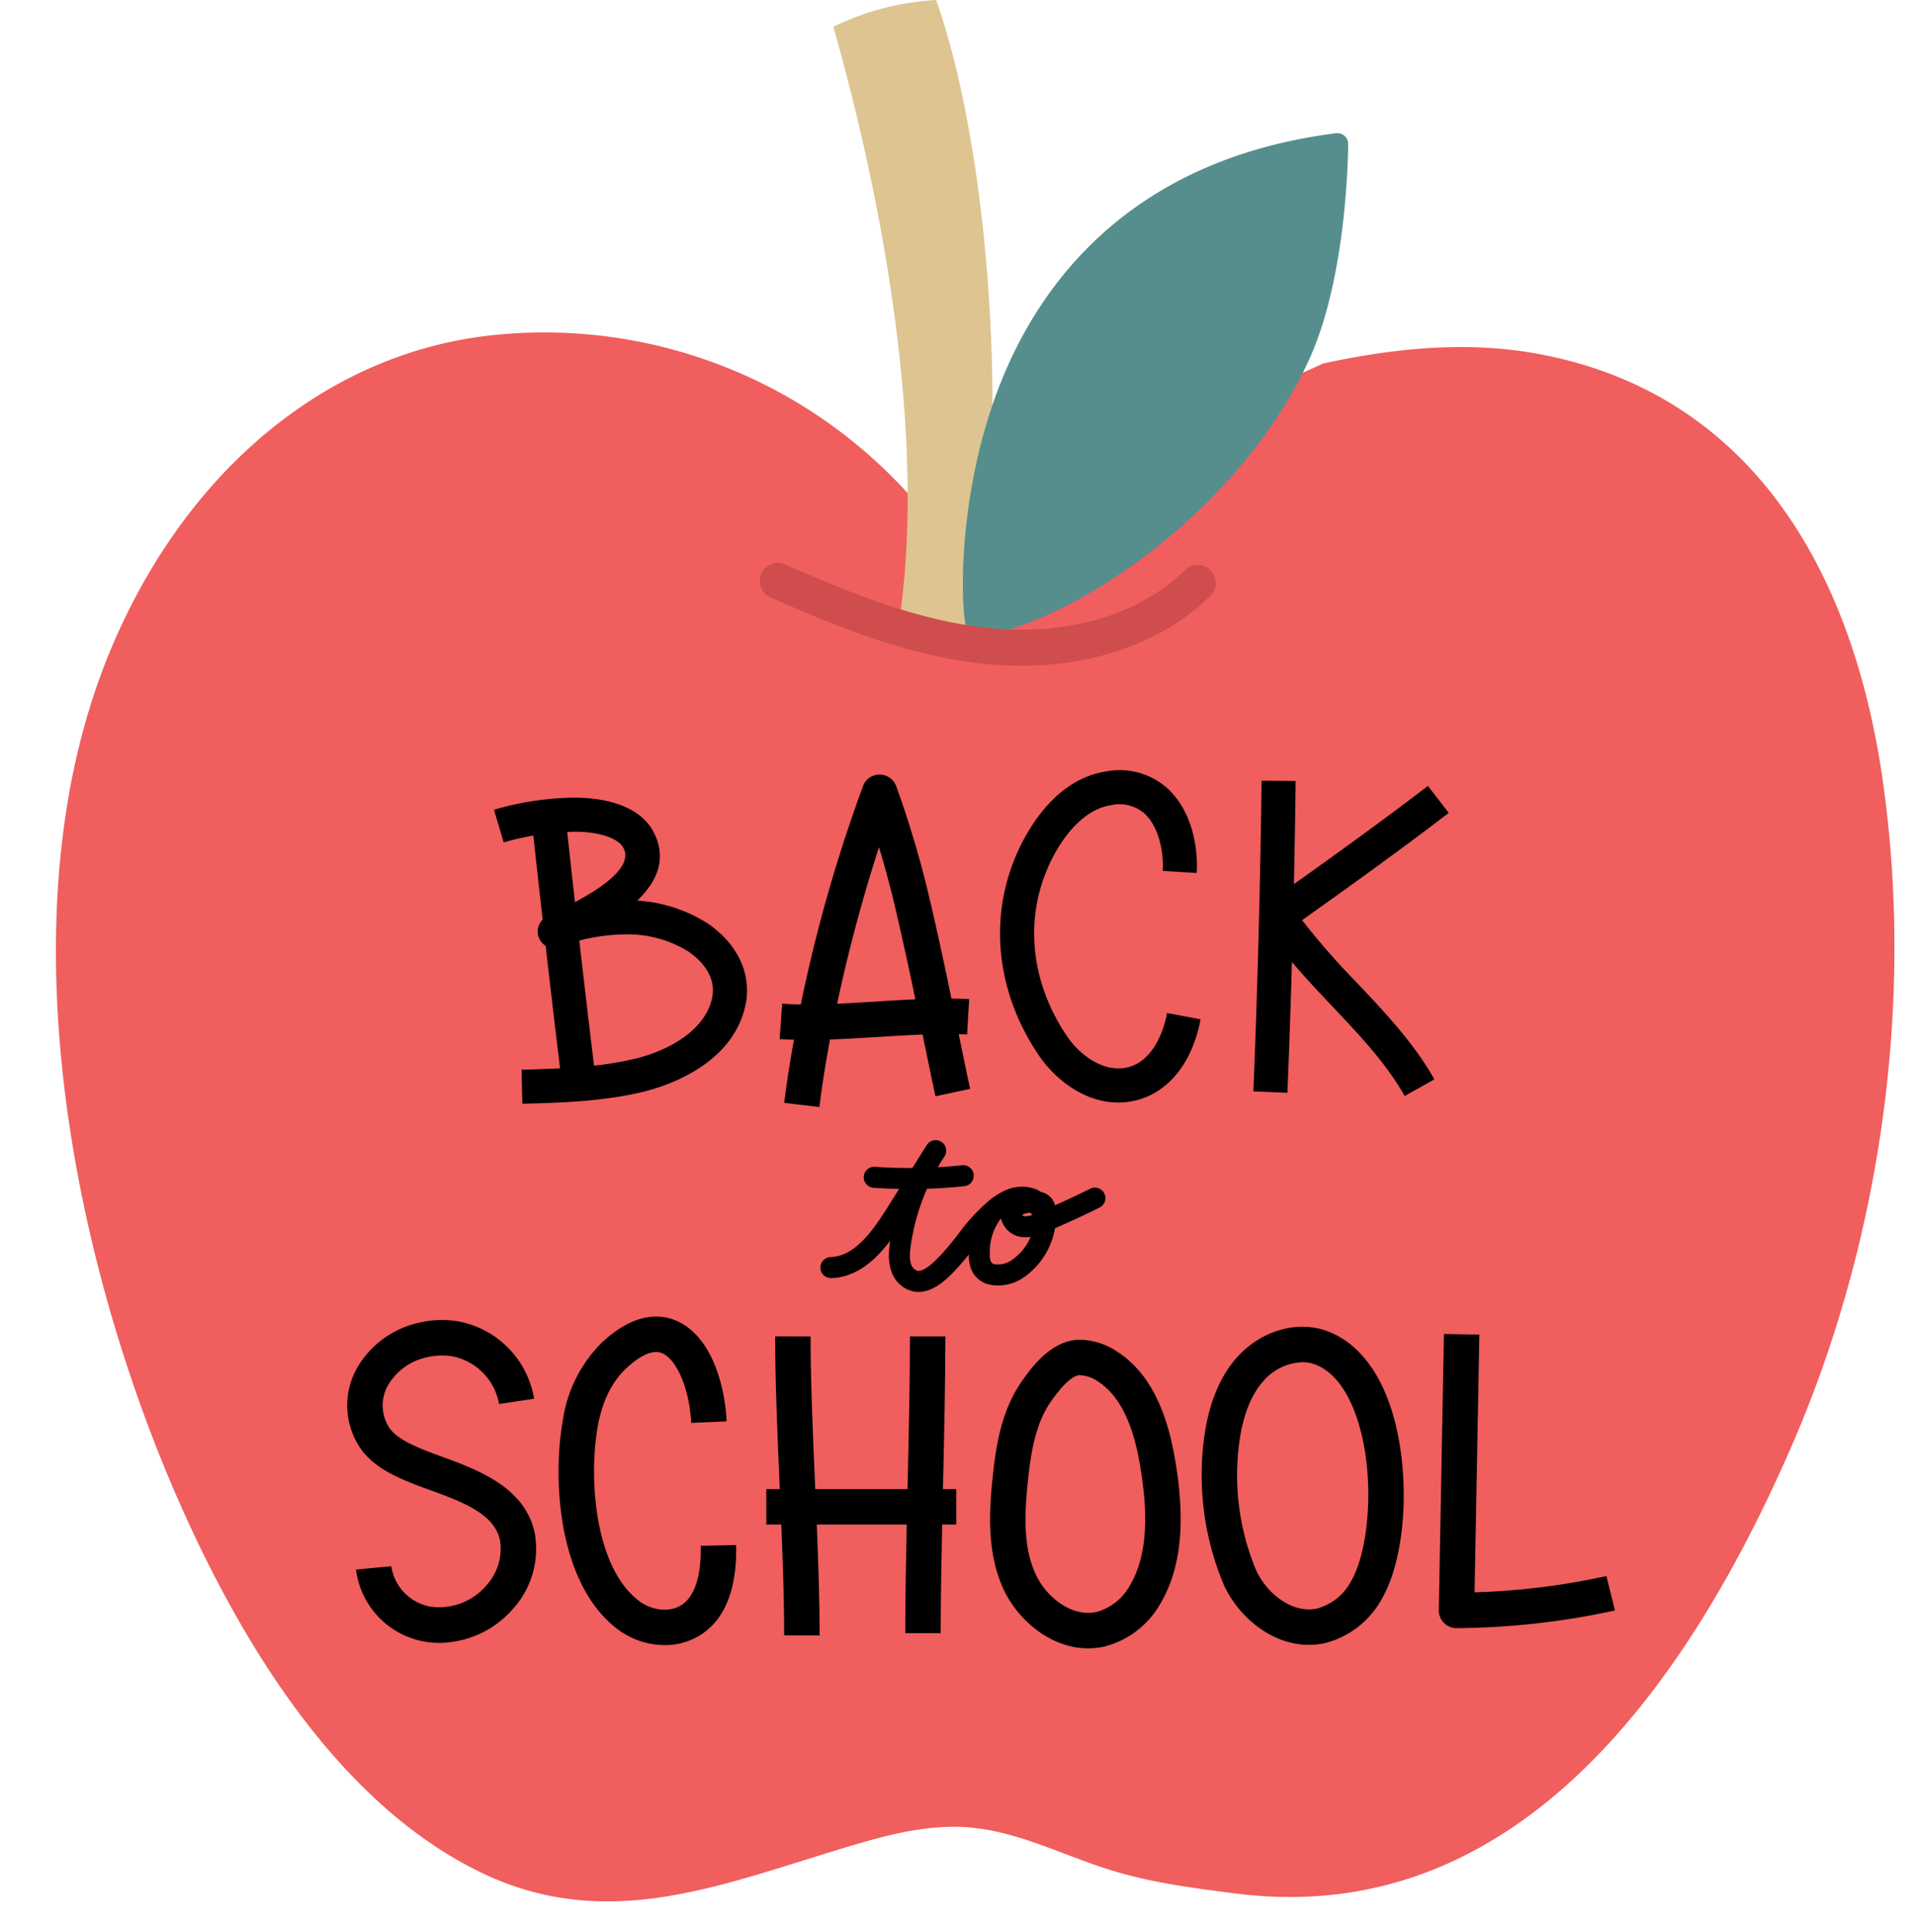 <?xml version="1.0" encoding="UTF-8"?>
<!DOCTYPE svg PUBLIC '-//W3C//DTD SVG 1.0//EN'
          'http://www.w3.org/TR/2001/REC-SVG-20010904/DTD/svg10.dtd'>
<svg height="310.9" preserveAspectRatio="xMidYMid meet" version="1.0" viewBox="-9.0 0.0 308.2 310.9" width="308.2" xmlns="http://www.w3.org/2000/svg" xmlns:xlink="http://www.w3.org/1999/xlink" zoomAndPan="magnify"
><g
  ><g id="change1_1"
    ><path d="M294.048,125.873c-5.153-36.5-23-63.083-55.825-68.983-11.144-2-22.657-.917-34.27,1.611L142.169,86.362a42.635,42.635,0,0,0-5.74-7.706A79.062,79.062,0,0,0,70.4,53.927c-22.341,2.323-41.45,15.9-54.057,36.022A100.8,100.8,0,0,0,7.12,108.9c-16.161,44.279-2.448,103.412,17.554,143.08,10.174,20.178,24.361,39.9,43.528,49.253,19.759,9.647,37.557,2.588,57.115-3.392,7.165-2.191,14.5-4.4,21.895-3.737,7.832.7,15.14,4.578,22.728,6.906,6.549,2.009,13.318,2.867,20.056,3.718,43.462,5.489,71.367-30.665,89.364-72.054C293.521,200.111,299.129,161.857,294.048,125.873Z" fill="#f05e5e"
    /></g
    ><g id="change2_1"
    ><path d="M141.661,0a42.8,42.8,0,0,0-16.547,4.313c7.737,27.1,15.264,66.4,10.451,96.549l11.923,2.111C153.8,71.06,150.392,24.725,141.661,0Z" fill="#ddc491"
    /></g
    ><g fill="#568e8e" id="change3_1"
    ><path d="M148.189,100.881c-.616.113-7.086-69.457,58.056-77.729,0,0-.028,20.3-5.945,33.6C190.218,79.435,165.116,97.759,148.189,100.881Z"
      /><path d="M148.193,102.605a1.756,1.756,0,0,1-1.351-.638c-1.259-1.534-2.278-21.562,5.217-40.4,6.362-15.987,20.89-35.927,53.969-40.128a1.726,1.726,0,0,1,1.942,1.713c0,.844-.1,20.816-6.094,34.3-10.219,22.987-35.848,41.889-53.374,45.12h0A1.68,1.68,0,0,1,148.193,102.605Zm0-1.724h0Zm-.311-1.7h0Zm56.6-74.046C185.761,27.945,171.5,36.314,162.052,50.03,149.183,68.724,149,92.277,149.6,98.821c16.58-3.936,39.683-21.516,49.129-42.764C203.36,45.629,204.289,30.515,204.474,25.139Z"
    /></g
    ><g id="change4_1"
    ><path d="M104.849,148.578a23.8,23.8,0,0,0-11.292-3.648c3-2.862,4.768-6.41,2.833-10.628-2.562-5.585-10.33-6.007-13.546-5.927a47.517,47.517,0,0,0-12.34,1.939l1.562,5.254a41.38,41.38,0,0,1,4.77-1.1q.729,6.738,1.5,13.517a2.708,2.708,0,0,0,.479,4.221q1.129,9.876,2.324,19.717c-2.01.1-4.068.168-6.2.22l.133,5.48c6.846-.165,13.018-.42,19.214-1.868,3.374-.789,14.549-4.126,16.678-13.958C112.034,156.833,109.751,151.89,104.849,148.578ZM82.978,133.856c4.244-.115,7.633.993,8.43,2.731,1.385,3.02-3.71,6.362-7.875,8.6q-.635-5.658-1.246-11.292C82.518,133.886,82.747,133.861,82.978,133.856ZM105.6,160.64c-1.151,5.313-7.247,8.536-12.568,9.78a55.117,55.117,0,0,1-6.426,1.079q-1.218-10.038-2.373-20.137a30.916,30.916,0,0,1,8.387-.993,18.541,18.541,0,0,1,9.159,2.75C103.209,154.086,106.443,156.752,105.6,160.64Z"
      /><path d="M117.215,177.484l5.665.676c.4-3.378.982-7.054,1.7-10.878,2.553-.091,5.167-.248,7.746-.409,2.389-.149,4.815-.3,7.157-.388.61,2.983,1.268,6.18,2.069,9.933l5.579-1.189c-.7-3.284-1.29-6.137-1.835-8.8.457.014.91.03,1.347.055l.336-5.695c-.92-.054-1.879-.079-2.856-.089-1-4.884-2.008-9.618-3.5-16.01a163.441,163.441,0,0,0-5.388-18.181,2.853,2.853,0,0,0-2.663-1.852,2.792,2.792,0,0,0-2.674,1.836,243.15,243.15,0,0,0-10.014,35.146c-1.039-.014-2.05-.047-3-.116l-.412,5.69c.751.055,1.525.089,2.313.112C118.124,170.889,117.592,174.316,117.215,177.484Zm15.25-41.139c.833,2.761,1.756,6.077,2.593,9.65,1.375,5.872,2.331,10.34,3.259,14.828-2.1.093-4.241.224-6.351.356-2.078.129-4.181.259-6.239.35A253.078,253.078,0,0,1,132.465,136.345Z"
      /><path d="M171.967,171.867c-3.593.555-7.2-2.119-9.177-5.015-5.551-8.125-6.856-17.666-3.578-26.176,1.858-4.825,5.589-10.271,10.486-11.08a6.169,6.169,0,0,1,5.459,1.292c2.314,2.088,3.159,6.156,2.969,9.261l5.471.334c.262-4.29-.852-10.133-4.768-13.666a11.524,11.524,0,0,0-10.025-2.629c-9.035,1.494-13.541,11.49-14.707,14.517-3.935,10.218-2.417,21.6,4.167,31.239,2.467,3.61,7.144,7.482,12.706,7.482a11.991,11.991,0,0,0,1.834-.141c5.761-.89,10.029-5.846,11.417-13.253l-5.387-1.01C178.481,164.9,176.944,171.1,171.967,171.867Z"
      /><path d="M200.554,148.075c4.637-3.279,15.491-11.013,23.6-17.26l-3.343-4.343c-7.1,5.464-16.337,12.094-21.572,15.813.126-5.764.222-11.392.278-16.595l-5.481-.058c-.168,15.426-.673,34.585-1.319,50l5.477.228c.273-6.532.522-13.736.73-21.044,2.059,2.424,4.244,4.745,6.393,7.018,4.53,4.792,8.809,9.318,11.75,14.546l4.777-2.688c-3.272-5.816-7.985-10.8-12.544-15.624A117.45,117.45,0,0,1,200.554,148.075Z"
      /><path d="M155.666,205.628a12.089,12.089,0,0,0,5.125-7.966c2.424-1.053,4.843-2.178,7.211-3.351a1.691,1.691,0,0,0-1.5-3.03c-1.878.932-3.789,1.831-5.709,2.688a2.849,2.849,0,0,0-2.27-2.139,4,4,0,0,0-.812-.461,6.534,6.534,0,0,0-5.237.346,12.11,12.11,0,0,0-1.359.8,7.361,7.361,0,0,0-.609.434,30.039,30.039,0,0,0-5.249,5.609c-.56.714-1.111,1.417-1.668,2.073-.318.373-.635.747-.97,1.105-.889.955-2.972,3.187-4.109,2.716-.911-.377-1.244-1.582-.987-3.583a35.03,35.03,0,0,1,2.67-9.562c2.011-.067,4.02-.2,6.015-.421a1.69,1.69,0,1,0-.365-3.361c-1.294.14-2.594.24-3.9.315.1-.176.2-.357.3-.531l.768-1.218a1.69,1.69,0,0,0-2.84-1.833q-.416.629-.805,1.274l-1.531,2.427c-2.007.01-4.013-.042-6.008-.187a1.69,1.69,0,1,0-.247,3.371c1.373.1,2.751.153,4.131.183l-2.119,3.361c-2.455,3.89-5.233,7.5-8.914,7.613a1.69,1.69,0,1,0,.1,3.379c4-.117,7.036-2.783,9.494-6.011q-.057.386-.107.771c-.624,4.856,1.642,6.557,3.049,7.138a4.242,4.242,0,0,0,1.639.331c2.629,0,4.907-2.442,6.233-3.864.37-.4.722-.81,1.074-1.224.256-.3.511-.611.765-.927a5.743,5.743,0,0,0,.546,2.714,4.142,4.142,0,0,0,2.732,2.115A7.162,7.162,0,0,0,155.666,205.628Zm1.094-10.469a2.316,2.316,0,0,1,.285.241c.038.039.077.075.117.109a2.868,2.868,0,0,1-1.259.213.817.817,0,0,1-.422-.2A3.146,3.146,0,0,1,156.76,195.159Zm-6.289,7.881a3.015,3.015,0,0,1-.163-1.243,8.8,8.8,0,0,1,1.789-5.717,3.923,3.923,0,0,0,3.381,2.995,5.141,5.141,0,0,0,1.388-.019,8.608,8.608,0,0,1-3.075,3.758,3.834,3.834,0,0,1-2.746.63A.794.794,0,0,1,150.471,203.04Z"
      /><path d="M62.147,234.427c-1.108-.405-2.155-.787-3.093-1.174-1.914-.79-4.058-1.762-5.263-3.288a6.582,6.582,0,0,1-.43-6.89,9.529,9.529,0,0,1,6.321-4.644,10.441,10.441,0,0,1,3.956-.193,9.5,9.5,0,0,1,7.682,7.705l5.642-.847A15.2,15.2,0,0,0,64.5,212.6a16.02,16.02,0,0,0-6.138.28,15.289,15.289,0,0,0-10.078,7.588A12.276,12.276,0,0,0,49.314,233.5c2.057,2.6,4.983,3.959,7.564,5.024,1.046.432,2.147.834,3.312,1.26,5.121,1.87,10.416,3.8,11.291,8.136a8.776,8.776,0,0,1-2.159,7.173,10,10,0,0,1-9.153,3.438,7.747,7.747,0,0,1-6.19-6.483l-5.68.539a13.454,13.454,0,0,0,10.769,11.542,13.808,13.808,0,0,0,2.674.258A15.913,15.913,0,0,0,73.658,258.8a14.382,14.382,0,0,0,3.416-12.009C75.566,239.326,67.81,236.5,62.147,234.427Z"
      /><path d="M100.662,258.31c-1.847,1.19-4.709.911-6.806-.665-7.12-5.357-8.17-19.7-6.641-28.177.487-2.7,1.655-6.486,4.447-9.144,1.66-1.58,4.028-3.308,5.879-2.562,2.4.966,4.459,5.9,4.693,11.224l5.7-.25c-.267-6.076-2.59-13.982-8.261-16.266-2.576-1.037-6.739-1.235-11.945,3.722A22.089,22.089,0,0,0,81.6,228.454c-1.731,9.6-.808,26.5,8.827,33.749a12.618,12.618,0,0,0,7.536,2.537,10.668,10.668,0,0,0,5.792-1.636c3.949-2.548,5.873-7.414,5.718-14.463l-5.7.125C103.844,252.157,103.365,256.565,100.662,258.31Z"
      /><path d="M142.771,239.007c.186-8.251.377-16.782.377-23.942h-5.7c0,7.095-.19,15.594-.375,23.813-.006.252-.012.506-.017.758H122.205c-.009-.213-.019-.427-.028-.639-.361-8.32-.733-16.925-.717-23.926l-5.7-.013c-.017,7.131.359,15.8.722,24.186.006.13.012.262.017.392h-2.17v5.705h2.413c.259,6.316.47,12.531.458,17.829l5.705.014c.012-5.341-.2-11.544-.453-17.843h14.479c-.13,6.131-.235,12.181-.235,17.478h5.7c0-5.279.106-11.337.236-17.478H144.9v-5.705h-2.138C142.762,239.427,142.767,239.216,142.771,239.007Z"
      /><path d="M170.815,217.525a11.1,11.1,0,0,0-5.974-1.922h-.086c-4.659.048-7.915,4.7-9.306,6.693-3.345,4.783-4.181,10.531-4.7,15.543-.614,5.905-.836,12.142,1.679,17.737,2.267,5.043,7.606,9.689,13.692,9.689a11.955,11.955,0,0,0,2.676-.3,14.521,14.521,0,0,0,9.028-7.026c4.292-7.33,3.363-16.663,2.292-23.044C178.674,226.323,175.633,220.643,170.815,217.525Zm2.083,37.527a8.837,8.837,0,0,1-5.378,4.348c-4.041.92-8.2-2.407-9.891-6.164-1.853-4.12-1.823-8.9-1.208-14.807.447-4.3,1.14-9.2,3.7-12.864,1.968-2.813,3.546-4.246,4.689-4.257h.032a5.625,5.625,0,0,1,2.87,1.006c3.4,2.2,5.613,6.623,6.771,13.522C175.411,241.341,176.252,249.322,172.9,255.052Z"
      /><path d="M204.56,214.2c-4.769-1.751-10.551-.088-14.387,4.139-2.816,3.1-4.62,7.457-5.363,12.942a45.45,45.45,0,0,0,3.142,23.734c2.267,5.043,7.6,9.688,13.691,9.688a11.9,11.9,0,0,0,2.677-.3,14.517,14.517,0,0,0,9.028-7.026h0c4.225-7.217,4.784-21.7,1.219-31.629C212.438,219.812,208.978,215.82,204.56,214.2Zm3.865,40.29a8.842,8.842,0,0,1-5.378,4.349c-4.04.921-8.2-2.407-9.892-6.164a39.5,39.5,0,0,1-2.691-20.628c.585-4.32,1.908-7.642,3.933-9.873a8.682,8.682,0,0,1,6.214-2.957,5.745,5.745,0,0,1,1.984.339c3.512,1.29,5.529,5.125,6.6,8.116C212.445,236.716,211.468,249.29,208.425,254.488Z"
      /><path d="M249.533,253.628a113.827,113.827,0,0,1-21.216,2.619l.77-41.469-5.7-.1-.826,44.432a2.853,2.853,0,0,0,2.853,2.9h.009a123.134,123.134,0,0,0,25.483-2.843Z"
    /></g
    ><g id="change5_1"
    ><path d="M155.367,107.141q-2.564,0-5.193-.238c-12.441-1.134-24.183-5.929-35.144-10.743a2.906,2.906,0,0,1,2.337-5.322c10.523,4.622,21.764,9.222,33.334,10.276,12.5,1.142,23.806-2.278,31.029-9.376a2.906,2.906,0,0,1,4.074,4.146C178.4,103.157,167.508,107.141,155.367,107.141Z" fill="#cf4d4d"
    /></g
  ></g
></svg
>
